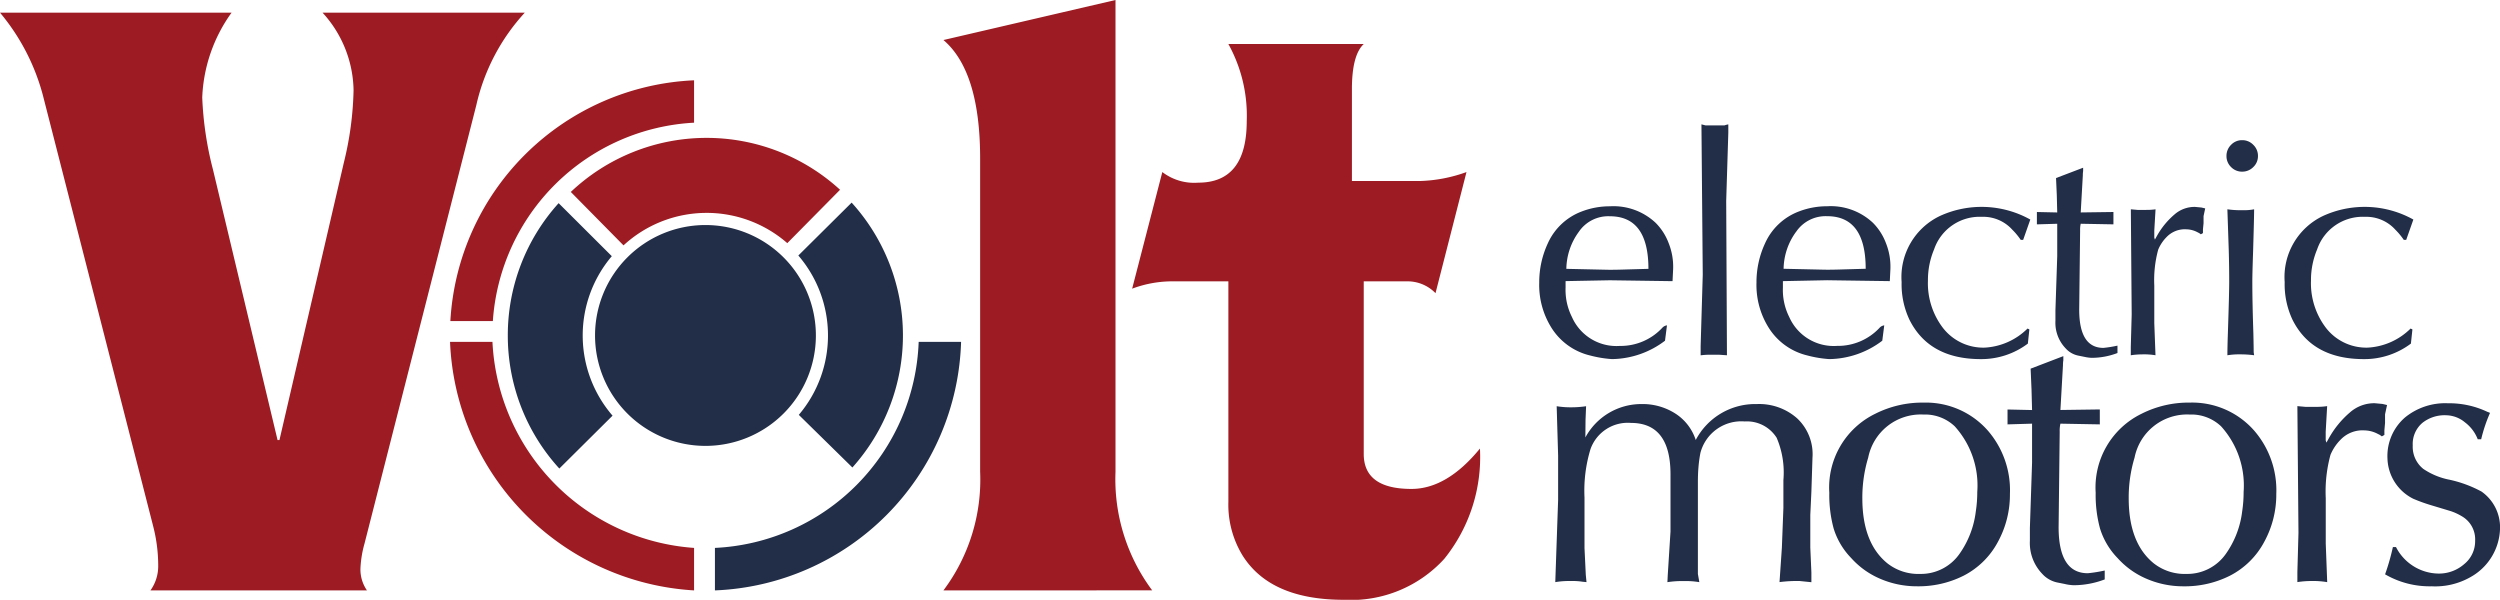 <svg xmlns="http://www.w3.org/2000/svg" width="183.397" height="44" viewBox="0 0 183.397 44"><g transform="translate(-147.427 260.548)"><path d="M91.129,40.71a7.149,7.149,0,0,1-1.017-3.889V20.639H85.894a8.393,8.393,0,0,0-2.841.538l2.213-8.555A3.843,3.843,0,0,0,87.9,13.4q3.559,0,3.559-4.517A10.837,10.837,0,0,0,90.112,3.23h9.931q-.869.808-.868,3.32v6.73h4.965a10.907,10.907,0,0,0,3.44-.658l-2.273,8.884a2.854,2.854,0,0,0-2.094-.867h-3.171V33.3q0,2.567,3.5,2.567,2.6,0,5.025-2.961a11.894,11.894,0,0,1-2.617,8.091A9.257,9.257,0,0,1,98.577,44Q93.163,44,91.129,40.71Zm-21.919,2.6a13.543,13.543,0,0,0,2.692-8.7V11.636q0-6.4-2.692-8.7L81.832,0V34.608a13.622,13.622,0,0,0,2.692,8.7Zm-58.172,0a3.047,3.047,0,0,0,.568-1.794,11.569,11.569,0,0,0-.359-2.872L3.141,6.969A15.718,15.718,0,0,0,0,.927H16.989a11.38,11.38,0,0,0-2.153,6.224,24.855,24.855,0,0,0,.79,5.3l4.735,19.83H20.5l4.722-20.341a24.058,24.058,0,0,0,.715-5.324A8.616,8.616,0,0,0,23.66.927H38.5a14.836,14.836,0,0,0-3.559,6.79l-8.2,32.155a7.933,7.933,0,0,0-.3,1.854,2.706,2.706,0,0,0,.478,1.585ZM33.015,25.08h3.111a15.928,15.928,0,0,0,14.79,15.114v3.117A19.034,19.034,0,0,1,33.015,25.08Zm.023-1.529A18.739,18.739,0,0,1,50.916,5.891V9A15.628,15.628,0,0,0,36.155,23.551Zm8.836-9.47a14.493,14.493,0,0,1,19.751-.16l-3.87,3.916A8.995,8.995,0,0,0,45.74,18Z" transform="translate(147.427 -260.548)" fill="#9d1b22"/><path d="M62.051,33.01a16.5,16.5,0,0,0,.573-2h.227a3.555,3.555,0,0,0,3.129,1.945,2.806,2.806,0,0,0,1.865-.686,2.163,2.163,0,0,0,.812-1.725,1.95,1.95,0,0,0-.986-1.8,4.062,4.062,0,0,0-.812-.373l-1.371-.413a12.165,12.165,0,0,1-1.372-.493A3.407,3.407,0,0,1,62.225,24.5a3.739,3.739,0,0,1,1.291-3,4.66,4.66,0,0,1,3.143-1.039,6.54,6.54,0,0,1,2.89.626l.107.04.093.04A11.22,11.22,0,0,0,69.1,23.1h-.253a2.821,2.821,0,0,0-.932-1.235,2.216,2.216,0,0,0-1.385-.524,2.619,2.619,0,0,0-1.744.56,2.03,2.03,0,0,0-.706,1.653,2.07,2.07,0,0,0,.773,1.72,5.166,5.166,0,0,0,1.811.773,8.824,8.824,0,0,1,2.463.893,3.2,3.2,0,0,1,1.358,2.626A4.2,4.2,0,0,1,68.3,33.222a5.215,5.215,0,0,1-2.837.666A6.5,6.5,0,0,1,62.051,33.01ZM44.469,33.3a6.02,6.02,0,0,1-2.037-1.478,5.386,5.386,0,0,1-1.292-2.171,9.327,9.327,0,0,1-.32-2.623A6.013,6.013,0,0,1,44.2,21.224a7.651,7.651,0,0,1,3.542-.812,6.053,6.053,0,0,1,4.714,2.064A6.681,6.681,0,0,1,54.07,27.11,7.21,7.21,0,0,1,53.2,30.6a5.894,5.894,0,0,1-2.544,2.517,7.354,7.354,0,0,1-3.409.772A6.782,6.782,0,0,1,44.469,33.3Zm-.8-8.839a10.159,10.159,0,0,0-.426,2.973q0,3.267,1.824,4.759a3.674,3.674,0,0,0,2.411.787,3.452,3.452,0,0,0,2.889-1.467,6.8,6.8,0,0,0,1.2-3.12,9.365,9.365,0,0,0,.106-1.426,6.471,6.471,0,0,0-1.651-4.813,3.168,3.168,0,0,0-2.3-.866A3.932,3.932,0,0,0,43.67,24.464ZM24.929,33.3a6.017,6.017,0,0,1-2.037-1.478A5.386,5.386,0,0,1,21.6,29.654a9.337,9.337,0,0,1-.32-2.623,6.013,6.013,0,0,1,3.383-5.806,7.652,7.652,0,0,1,3.542-.812,6.053,6.053,0,0,1,4.714,2.064A6.681,6.681,0,0,1,34.53,27.11a7.207,7.207,0,0,1-.866,3.489,5.894,5.894,0,0,1-2.544,2.517,7.354,7.354,0,0,1-3.409.772A6.78,6.78,0,0,1,24.929,33.3Zm-.8-8.839a10.152,10.152,0,0,0-.426,2.973q0,3.267,1.824,4.759a3.675,3.675,0,0,0,2.411.787,3.452,3.452,0,0,0,2.889-1.467,6.8,6.8,0,0,0,1.2-3.12,9.339,9.339,0,0,0,.107-1.426,6.47,6.47,0,0,0-1.651-4.813,3.168,3.168,0,0,0-2.3-.866A3.932,3.932,0,0,0,24.13,24.464Zm14.465,9.265-.6-.12a2.048,2.048,0,0,1-1.1-.639,3.264,3.264,0,0,1-.9-2.424V29.6l.16-4.781V21.957l-1.8.053V20.918l1.8.04-.04-1.518-.066-1.518,2.4-.919v.3a2.231,2.231,0,0,0-.027.37l-.187,3.281,2.89-.04V22.01l-2.89-.053a2.311,2.311,0,0,0-.053.6l-.08,6.991q0,3.382,2.144,3.382a10.294,10.294,0,0,0,1.238-.2v.653a6.4,6.4,0,0,1-2.279.426A3.377,3.377,0,0,1,38.594,33.729ZM56.643,33.5a6.979,6.979,0,0,0-1.026.08v-.746l.08-2.863-.08-9.3.592.053h.776a5.225,5.225,0,0,0,.816-.053l-.107,1.878v.626l.053.173.185-.333a6.9,6.9,0,0,1,1.536-1.878,2.693,2.693,0,0,1,1.827-.679l.569.053.331.08-.147.679V21.9L62,22.45v.333l-.187.106-.146-.106-.16-.08a2.18,2.18,0,0,0-.972-.253,2.229,2.229,0,0,0-1.745.679,3.473,3.473,0,0,0-.746,1.119,10.254,10.254,0,0,0-.346,3.17v3.329l.107,2.837A6.118,6.118,0,0,0,56.643,33.5ZM19.1,33.5a10.191,10.191,0,0,0-1.473.08L17.8,31.06l.112-2.923V26.095a6.48,6.48,0,0,0-.493-3.1,2.577,2.577,0,0,0-2.344-1.2,3.1,3.1,0,0,0-3.249,2.3,9.365,9.365,0,0,0-.147,1.095q-.04.454-.04,1.095v6.7l.107.6a5.9,5.9,0,0,0-1.118-.08,7.1,7.1,0,0,0-1.225.08l.027-.546.2-3.169V25.672q0-3.768-2.9-3.769a2.9,2.9,0,0,0-2.969,1.922,10.471,10.471,0,0,0-.44,3.551v3.711l.094,1.949.053.546-.28-.027a4.533,4.533,0,0,0-.865-.053,6.09,6.09,0,0,0-1.145.08L1.2,32.93l.186-5.38V24.3l-.106-3.622.186.027a6.525,6.525,0,0,0,.906.053,7.391,7.391,0,0,0,1.065-.08l-.04,1-.013,1.292A4.663,4.663,0,0,1,7.5,20.519a4.462,4.462,0,0,1,2.437.666,3.634,3.634,0,0,1,1.545,1.971,4.924,4.924,0,0,1,4.475-2.636,4.2,4.2,0,0,1,2.956,1.041,3.6,3.6,0,0,1,1.132,2.9l-.08,2.482-.08,1.721v2.375l.08,1.841v.708Zm.595-16.54a4.61,4.61,0,0,1-2.918-2.133,5.891,5.891,0,0,1-.84-3.216,6.773,6.773,0,0,1,.63-2.884,4.429,4.429,0,0,1,2.5-2.343,5.711,5.711,0,0,1,2.055-.375,4.517,4.517,0,0,1,3.359,1.215,4.19,4.19,0,0,1,.95,1.481,4.66,4.66,0,0,1,.331,1.911l-.044.885-4.6-.066-3.242.066v.475a4.411,4.411,0,0,0,.463,2.155,3.566,3.566,0,0,0,3.509,2.121A4.175,4.175,0,0,0,24.99,14.9a.564.564,0,0,1,.32-.155l-.144,1.127a6.555,6.555,0,0,1-3.89,1.349A8.344,8.344,0,0,1,19.7,16.962Zm-.851-9.08a4.7,4.7,0,0,0-.917,2.715l2.962.066q.5.012,1.491-.022l1.569-.044q0-3.856-2.829-3.857A2.606,2.606,0,0,0,18.846,7.882ZM3.757,16.962A4.609,4.609,0,0,1,.84,14.829,5.889,5.889,0,0,1,0,11.613,6.772,6.772,0,0,1,.63,8.73a4.43,4.43,0,0,1,2.5-2.343,5.713,5.713,0,0,1,2.056-.375A4.517,4.517,0,0,1,8.542,7.227a4.193,4.193,0,0,1,.95,1.481,4.66,4.66,0,0,1,.331,1.911l-.044.885-4.6-.066L1.933,11.5v.475A4.413,4.413,0,0,0,2.4,14.134a3.566,3.566,0,0,0,3.509,2.121A4.175,4.175,0,0,0,9.051,14.9a.563.563,0,0,1,.32-.155l-.144,1.127a6.556,6.556,0,0,1-3.89,1.349A8.349,8.349,0,0,1,3.757,16.962Zm-.851-9.08A4.7,4.7,0,0,0,1.989,10.6l2.962.066q.5.012,1.492-.022L8.011,10.6q0-3.856-2.829-3.857A2.607,2.607,0,0,0,2.906,7.882ZM55.248,14.31a6.114,6.114,0,0,1-.563-2.74,4.962,4.962,0,0,1,2.84-4.862,7.337,7.337,0,0,1,6.6.276L63.6,8.475h-.177a5.03,5.03,0,0,0-.62-.747,2.868,2.868,0,0,0-2.235-.944,3.53,3.53,0,0,0-3.5,2.384,5.822,5.822,0,0,0-.453,2.3A5.391,5.391,0,0,0,57.691,14.9a3.741,3.741,0,0,0,3.1,1.479,4.833,4.833,0,0,0,3.132-1.4l.133.066-.111,1.039a5.668,5.668,0,0,1-3.459,1.138Q56.684,17.217,55.248,14.31Zm-28.1,0a6.114,6.114,0,0,1-.564-2.74,4.962,4.962,0,0,1,2.84-4.862,7.337,7.337,0,0,1,6.6.276L35.5,8.475h-.177a5.01,5.01,0,0,0-.62-.747,2.868,2.868,0,0,0-2.235-.944,3.53,3.53,0,0,0-3.5,2.384,5.821,5.821,0,0,0-.453,2.3A5.391,5.391,0,0,0,29.591,14.9a3.741,3.741,0,0,0,3.1,1.479,4.834,4.834,0,0,0,3.132-1.4l.133.066-.111,1.039a5.669,5.669,0,0,1-3.459,1.138Q28.584,17.217,27.148,14.31Zm12.876,2.752-.495-.1a1.694,1.694,0,0,1-.913-.53,2.705,2.705,0,0,1-.748-2.011v-.785L38,9.669V7.293l-1.492.044V6.431L38,6.464,37.968,5.2l-.055-1.26L39.9,3.182v.252a1.835,1.835,0,0,0-.022.307l-.155,2.722,2.4-.033v.906l-2.4-.044a1.928,1.928,0,0,0-.044.5l-.067,5.8q0,2.806,1.779,2.807a8.607,8.607,0,0,0,1.028-.166v.542a5.313,5.313,0,0,1-1.892.353A2.806,2.806,0,0,1,40.024,17.062Zm11.431-.188a5.348,5.348,0,0,0-.972.066q0-.552.033-1.547.1-2.984.1-3.846,0-1.138-.034-2.331l-.1-2.984a6.736,6.736,0,0,0,1.1.066,3.955,3.955,0,0,0,.862-.066q0,.563-.077,3.149-.056,1.591-.055,2.188,0,1.469.077,3.768.022.983.022,1.37l.033.232A7.4,7.4,0,0,0,51.455,16.874Zm-7.207,0a5.847,5.847,0,0,0-.852.066v-.619l.066-2.376L43.4,6.232l.491.044h.644a4.34,4.34,0,0,0,.677-.044L45.12,7.79V8.31l.044.144.154-.276a5.713,5.713,0,0,1,1.274-1.558,2.239,2.239,0,0,1,1.516-.564l.472.045.275.066-.121.564v.519L48.69,7.7v.277l-.155.088-.122-.088-.133-.067a1.809,1.809,0,0,0-.807-.21,1.848,1.848,0,0,0-1.447.564,2.88,2.88,0,0,0-.619.928,8.518,8.518,0,0,0-.287,2.63v2.763l.088,2.354A5.12,5.12,0,0,0,44.248,16.874ZM13.189,16.9H12.5a5.335,5.335,0,0,0-.659.044v-.686l.155-5.23L11.9,0l.3.077h1.388L13.7.039,13.871,0V.608l-.155,5.009.055,11.323ZM50.753,3.133a1.107,1.107,0,0,1-.337-.812,1.125,1.125,0,0,1,.337-.818,1.1,1.1,0,0,1,.812-.342,1.117,1.117,0,0,1,.818.342,1.118,1.118,0,0,1,.343.818,1.1,1.1,0,0,1-.343.812,1.126,1.126,0,0,1-.818.337A1.106,1.106,0,0,1,50.753,3.133Z" transform="translate(260.343 -251.426)" fill="#222d47"/><path d="M15.194,25.33A15.7,15.7,0,0,0,30.141,10.216h3.111A18.813,18.813,0,0,1,15.194,28.447ZM0,9.745A14.442,14.442,0,0,1,3.729.04l3.9,3.889a8.995,8.995,0,0,0,.055,11.7L3.78,19.507A14.441,14.441,0,0,1,0,9.745Zm21.347,5.825A8.994,8.994,0,0,0,21.313,3.88L25.223,0a14.5,14.5,0,0,1,.055,19.43ZM6.4,9.745a8.1,8.1,0,1,1,8.1,8.1A8.1,8.1,0,0,1,6.4,9.745Z" transform="translate(184.679 -245.684)" fill="#222d47"/></g></svg>